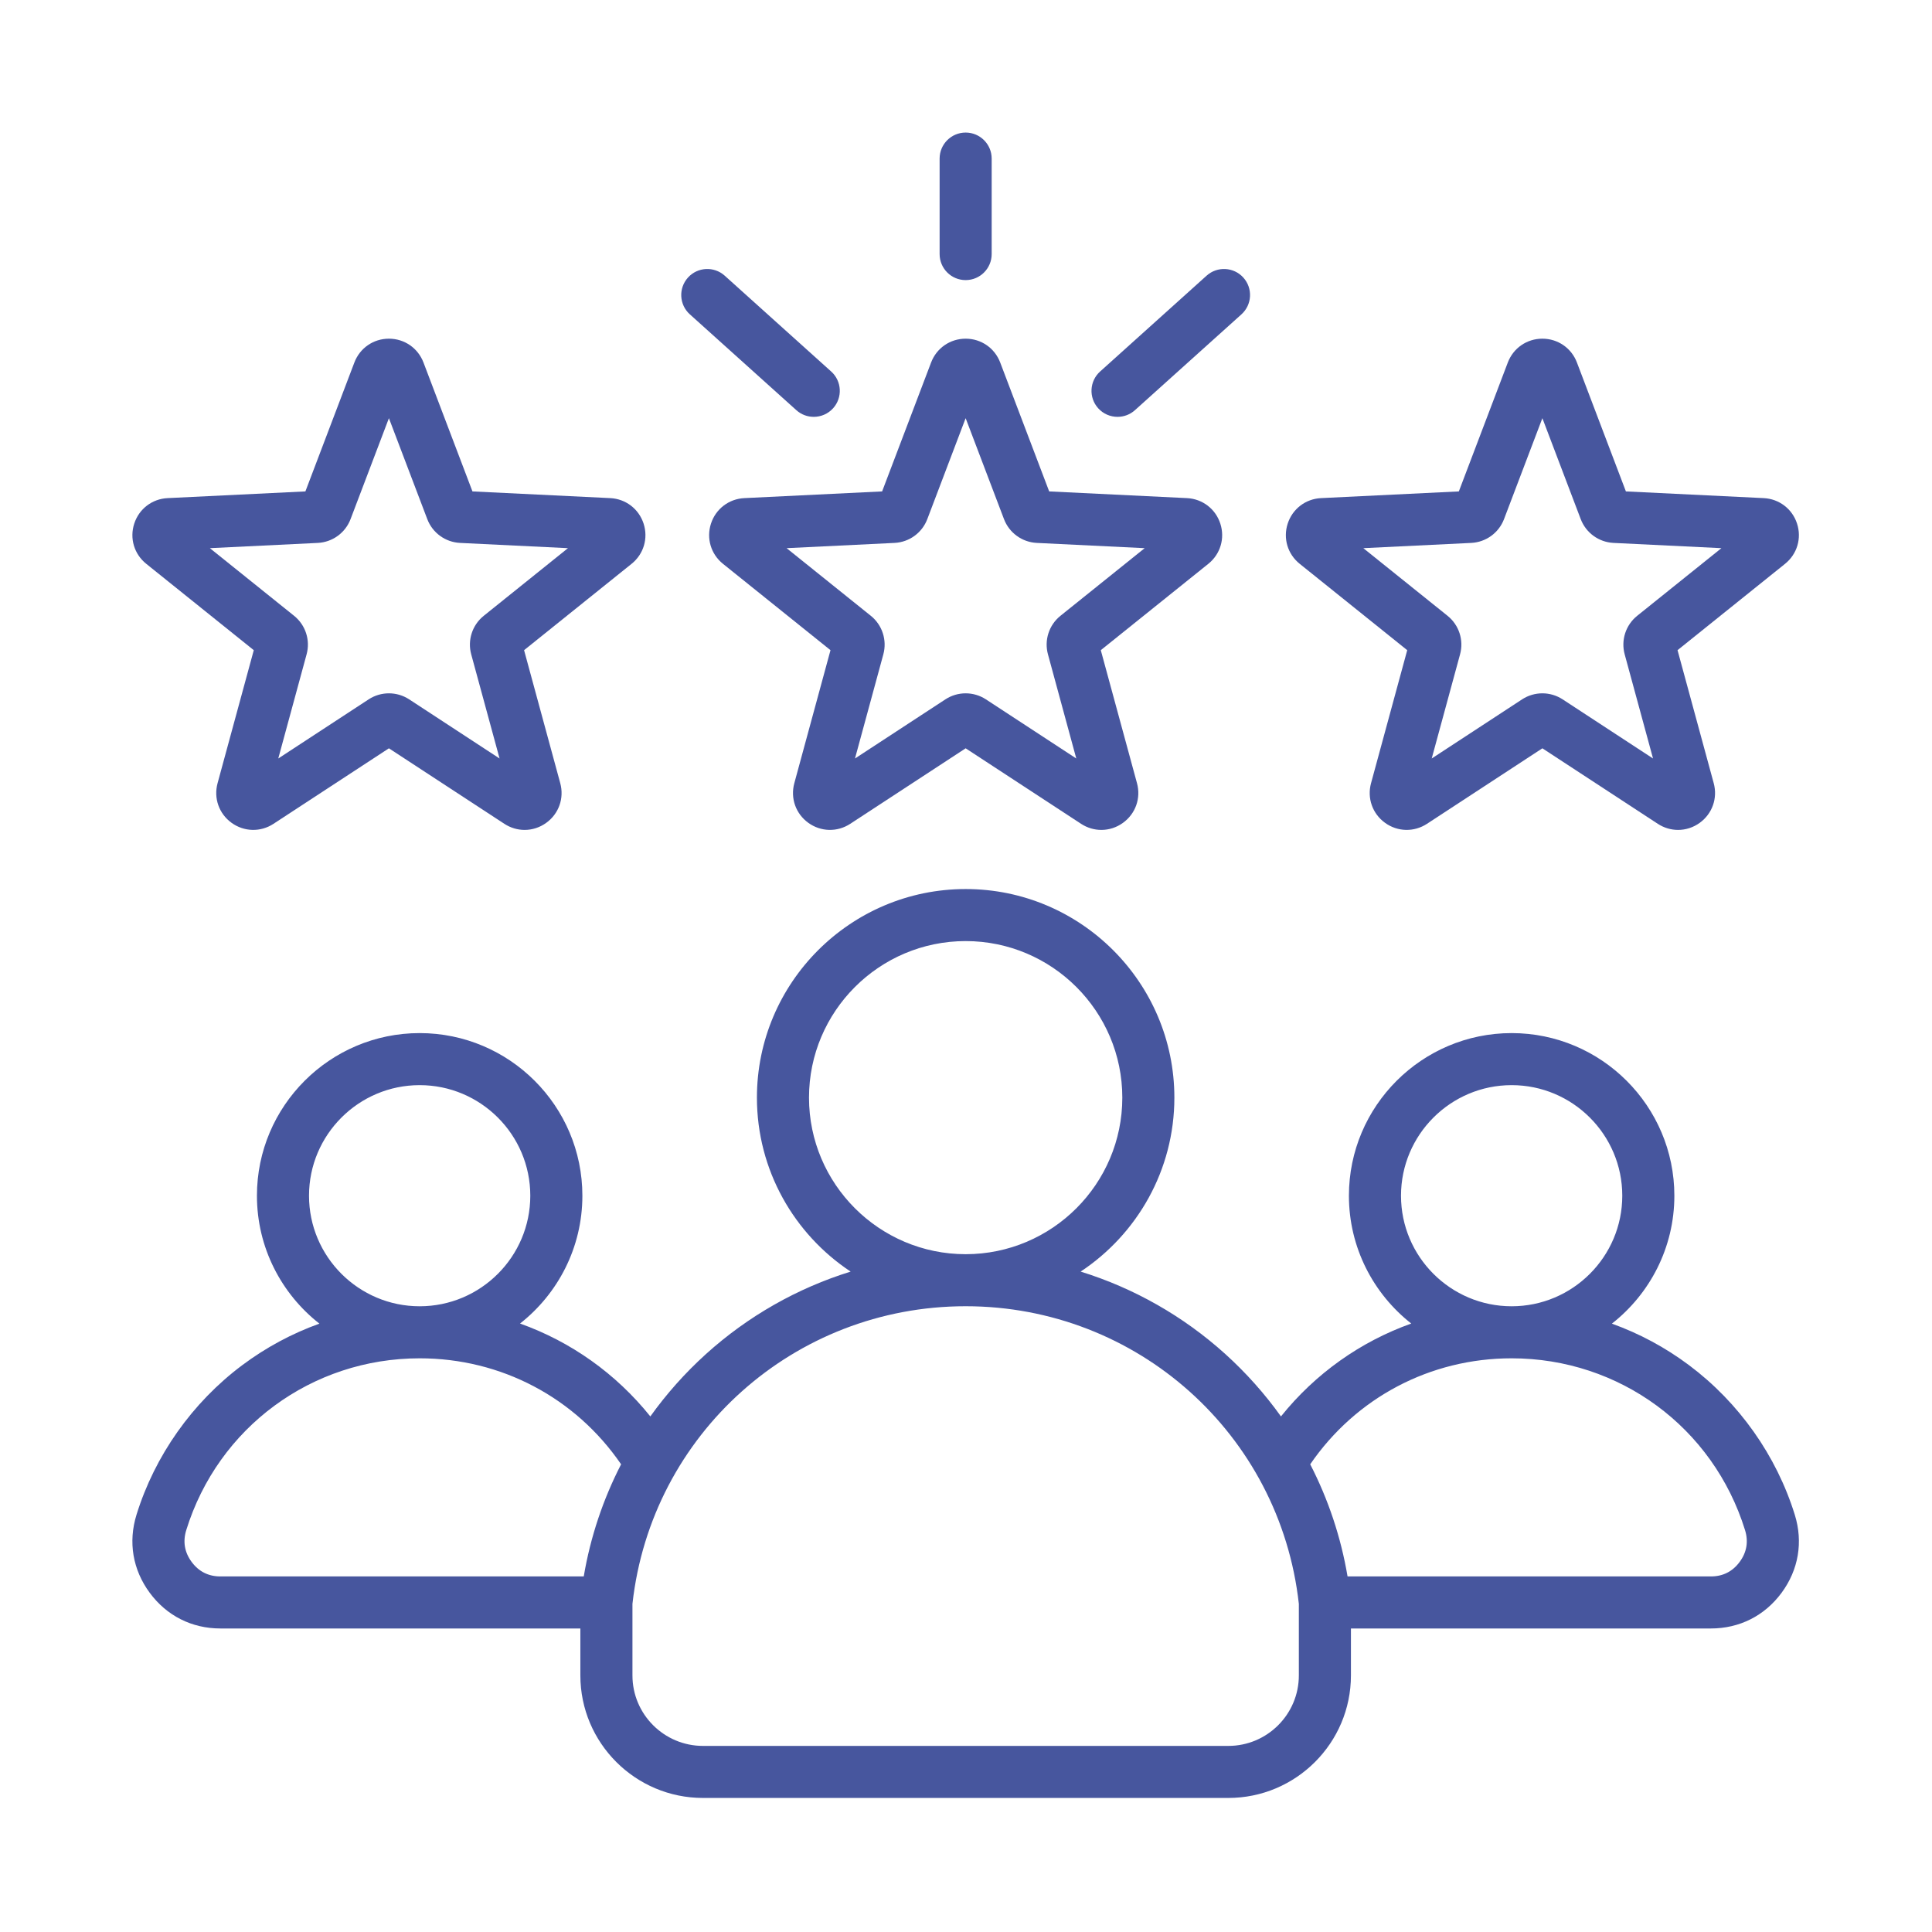 <svg xmlns="http://www.w3.org/2000/svg" xmlns:xlink="http://www.w3.org/1999/xlink" width="500" zoomAndPan="magnify" viewBox="0 0 375 375" height="500" preserveAspectRatio="xMidYMid meet" version="1.0"><defs><clipPath id="a5ab9865fc"><path d="M 25 25.73 L 350 25.73 L 350 348.98 L 25 348.98 Z M 25 25.73 " clip-rule="nonzero"/></clipPath></defs><g clip-path="url(#a5ab9865fc)"><path fill="#47569E" d="M 138 101.633 C 137.07 104.488 137.984 107.555 140.328 109.438 L 161.199 126.199 L 154.176 152.02 C 153.387 154.922 154.449 157.938 156.883 159.703 C 159.316 161.469 162.512 161.547 165.031 159.902 L 187.434 145.246 L 209.836 159.902 C 211.043 160.691 212.406 161.086 213.77 161.086 C 215.246 161.086 216.719 160.625 217.98 159.703 C 220.418 157.938 221.48 154.922 220.691 152.02 L 213.664 126.199 L 234.535 109.438 C 236.879 107.555 237.793 104.492 236.863 101.633 C 235.934 98.773 233.395 96.832 230.391 96.684 L 203.645 95.383 L 194.141 70.367 C 193.074 67.555 190.441 65.738 187.434 65.738 C 184.426 65.738 181.789 67.555 180.723 70.367 L 171.219 95.383 L 144.477 96.684 C 141.473 96.832 138.93 98.773 138 101.633 Z M 173.629 105.379 C 176.48 105.238 178.977 103.426 179.988 100.762 L 187.43 81.168 L 194.875 100.762 C 195.891 103.43 198.387 105.238 201.234 105.379 L 222.18 106.398 L 205.832 119.527 C 203.609 121.316 202.656 124.25 203.406 127 L 208.906 147.223 L 191.359 135.742 C 190.168 134.965 188.797 134.574 187.43 134.574 C 186.062 134.574 184.695 134.965 183.5 135.746 L 165.953 147.223 L 171.457 127 C 172.203 124.25 171.25 121.316 169.027 119.527 L 152.68 106.398 Z M 182.379 49.316 L 182.379 30.781 C 182.379 27.992 184.641 25.73 187.43 25.73 C 190.223 25.73 192.484 27.992 192.484 30.781 L 192.484 49.316 C 192.484 52.105 190.223 54.367 187.43 54.367 C 184.641 54.367 182.379 52.105 182.379 49.316 Z M 213.156 79.242 C 211.289 77.168 211.457 73.973 213.531 72.109 L 234.199 53.508 C 236.273 51.645 239.469 51.809 241.336 53.883 C 243.203 55.957 243.035 59.148 240.961 61.016 L 220.293 79.613 C 219.328 80.484 218.117 80.91 216.914 80.91 C 215.531 80.91 214.152 80.348 213.156 79.242 Z M 133.527 53.883 C 135.395 51.809 138.59 51.645 140.664 53.508 L 161.332 72.109 C 163.406 73.973 163.574 77.168 161.707 79.242 C 160.711 80.348 159.332 80.91 157.949 80.91 C 156.746 80.91 155.535 80.484 154.57 79.613 L 133.902 61.016 C 131.824 59.148 131.66 55.957 133.527 53.883 Z M 252.273 109.438 L 273.141 126.199 L 266.117 152.02 C 265.328 154.922 266.391 157.938 268.824 159.703 C 271.258 161.469 274.453 161.547 276.973 159.902 L 299.375 145.246 L 321.777 159.902 C 322.988 160.691 324.352 161.086 325.711 161.086 C 327.188 161.086 328.66 160.625 329.926 159.703 C 332.359 157.938 333.422 154.922 332.633 152.02 L 325.609 126.199 L 346.477 109.438 C 348.82 107.555 349.738 104.492 348.805 101.633 C 347.879 98.773 345.336 96.832 342.332 96.684 L 315.586 95.383 L 306.082 70.367 C 305.016 67.555 302.383 65.738 299.375 65.738 C 296.367 65.738 293.734 67.555 292.664 70.367 L 283.16 95.383 L 256.418 96.684 C 253.414 96.828 250.871 98.773 249.941 101.633 C 249.012 104.492 249.926 107.555 252.273 109.438 Z M 285.57 105.379 C 288.422 105.238 290.918 103.426 291.93 100.762 L 299.375 81.168 L 306.816 100.758 C 307.832 103.426 310.328 105.238 313.176 105.379 L 334.125 106.398 L 317.777 119.527 C 315.555 121.312 314.598 124.246 315.348 127 L 320.852 147.223 L 303.301 135.742 C 302.109 134.965 300.742 134.574 299.375 134.574 C 298.004 134.574 296.637 134.965 295.441 135.742 L 277.895 147.223 L 283.398 127 C 284.148 124.25 283.195 121.316 280.969 119.527 L 264.621 106.398 Z M 28.387 109.438 L 49.258 126.199 L 42.23 152.02 C 41.441 154.922 42.504 157.938 44.938 159.703 C 47.375 161.469 50.57 161.547 53.086 159.902 L 75.488 145.246 L 97.895 159.902 C 99.102 160.691 100.465 161.086 101.824 161.086 C 103.301 161.086 104.773 160.625 106.039 159.703 C 108.473 157.938 109.535 154.922 108.746 152.02 L 101.723 126.199 L 122.59 109.438 C 124.934 107.559 125.852 104.492 124.922 101.629 C 123.988 98.77 121.445 96.828 118.445 96.684 L 91.703 95.383 L 82.199 70.367 C 81.129 67.555 78.496 65.738 75.488 65.738 C 72.48 65.738 69.848 67.555 68.781 70.367 L 59.277 95.383 L 32.535 96.684 C 29.527 96.828 26.988 98.773 26.059 101.629 C 25.125 104.488 26.039 107.555 28.387 109.438 Z M 61.684 105.379 C 64.535 105.238 67.031 103.426 68.043 100.762 L 75.488 81.168 L 82.934 100.758 C 83.945 103.426 86.441 105.238 89.293 105.379 L 110.238 106.398 L 93.895 119.527 C 91.668 121.312 90.715 124.246 91.461 127 L 96.965 147.223 L 79.418 135.742 C 78.223 134.965 76.855 134.574 75.488 134.574 C 74.117 134.574 72.75 134.965 71.559 135.742 L 54.012 147.223 L 59.512 127 C 60.262 124.25 59.309 121.316 57.082 119.527 L 40.738 106.398 Z M 348.367 294.012 C 344.809 282.535 337.527 272.23 327.855 264.992 C 323.227 261.527 318.188 258.832 312.867 256.918 C 320.242 251.137 324.992 242.16 324.992 232.086 C 324.992 214.684 310.824 200.523 293.41 200.523 C 275.992 200.523 261.824 214.684 261.824 232.086 C 261.824 242.148 266.566 251.117 273.922 256.898 C 264.062 260.418 255.324 266.598 248.633 274.926 C 245.504 270.555 241.898 266.496 237.844 262.828 C 229.672 255.445 220.082 250.02 209.754 246.816 C 220.707 239.559 227.945 227.137 227.945 213.051 C 227.945 190.727 209.77 172.562 187.434 172.562 C 165.094 172.562 146.918 190.727 146.918 213.051 C 146.918 227.137 154.156 239.559 165.109 246.816 C 154.781 250.02 145.191 255.445 137.02 262.828 C 132.965 266.496 129.359 270.555 126.23 274.926 C 119.539 266.598 110.805 260.418 100.941 256.898 C 108.297 251.113 113.039 242.145 113.039 232.086 C 113.039 214.68 98.871 200.523 81.457 200.523 C 64.039 200.523 49.871 214.68 49.871 232.086 C 49.871 242.156 54.621 251.133 61.996 256.918 C 56.676 258.828 51.637 261.527 47.004 264.992 C 37.336 272.227 30.051 282.531 26.496 294.008 C 24.852 299.309 25.762 304.688 29.059 309.156 C 32.355 313.625 37.227 316.086 42.781 316.086 L 112.648 316.086 L 112.648 325.199 C 112.648 338.312 123.324 348.98 136.445 348.98 L 238.418 348.98 C 251.539 348.98 262.215 338.312 262.215 325.199 L 262.215 316.086 L 332.082 316.086 C 337.637 316.086 342.508 313.625 345.805 309.16 C 349.098 304.691 350.012 299.312 348.367 294.012 Z M 293.41 210.625 C 305.25 210.625 314.883 220.254 314.883 232.086 C 314.883 243.922 305.25 253.547 293.41 253.547 C 281.566 253.547 271.934 243.922 271.934 232.086 C 271.934 220.254 281.566 210.625 293.41 210.625 Z M 157.027 213.051 C 157.027 196.297 170.668 182.664 187.434 182.664 C 204.199 182.664 217.84 196.297 217.84 213.051 C 217.84 229.801 204.207 243.43 187.449 243.438 C 187.441 243.438 187.438 243.438 187.43 243.438 C 187.426 243.438 187.422 243.438 187.414 243.438 C 170.656 243.426 157.027 229.801 157.027 213.051 Z M 81.457 210.625 C 93.297 210.625 102.93 220.25 102.93 232.086 C 102.93 243.918 93.297 253.547 81.457 253.547 C 69.613 253.547 59.98 243.918 59.98 232.086 C 59.98 220.25 69.613 210.625 81.457 210.625 Z M 113.305 305.984 L 42.781 305.984 C 40.453 305.984 38.574 305.035 37.195 303.164 C 35.816 301.293 35.465 299.219 36.152 296.996 C 42.332 277.051 60.539 263.648 81.457 263.648 C 97.277 263.648 111.688 271.285 120.555 284.219 C 117.051 291.023 114.594 298.355 113.305 305.984 Z M 252.105 325.199 C 252.105 332.742 245.965 338.879 238.418 338.879 L 136.445 338.879 C 128.898 338.879 122.758 332.742 122.758 325.199 L 122.758 311.309 C 126.414 278.359 154.164 253.547 187.414 253.539 C 187.422 253.539 187.426 253.539 187.434 253.539 C 187.438 253.539 187.445 253.539 187.449 253.539 C 220.699 253.547 248.445 278.359 252.105 311.309 Z M 337.668 303.164 C 336.289 305.035 334.41 305.984 332.082 305.984 L 261.559 305.984 C 260.27 298.355 257.816 291.023 254.312 284.219 C 263.176 271.289 277.586 263.648 293.406 263.648 C 314.324 263.648 332.531 277.051 338.711 297 C 339.398 299.219 339.047 301.293 337.668 303.164 Z M 337.668 303.164 " fill-opacity="1" fill-rule="nonzero"/></g></svg>